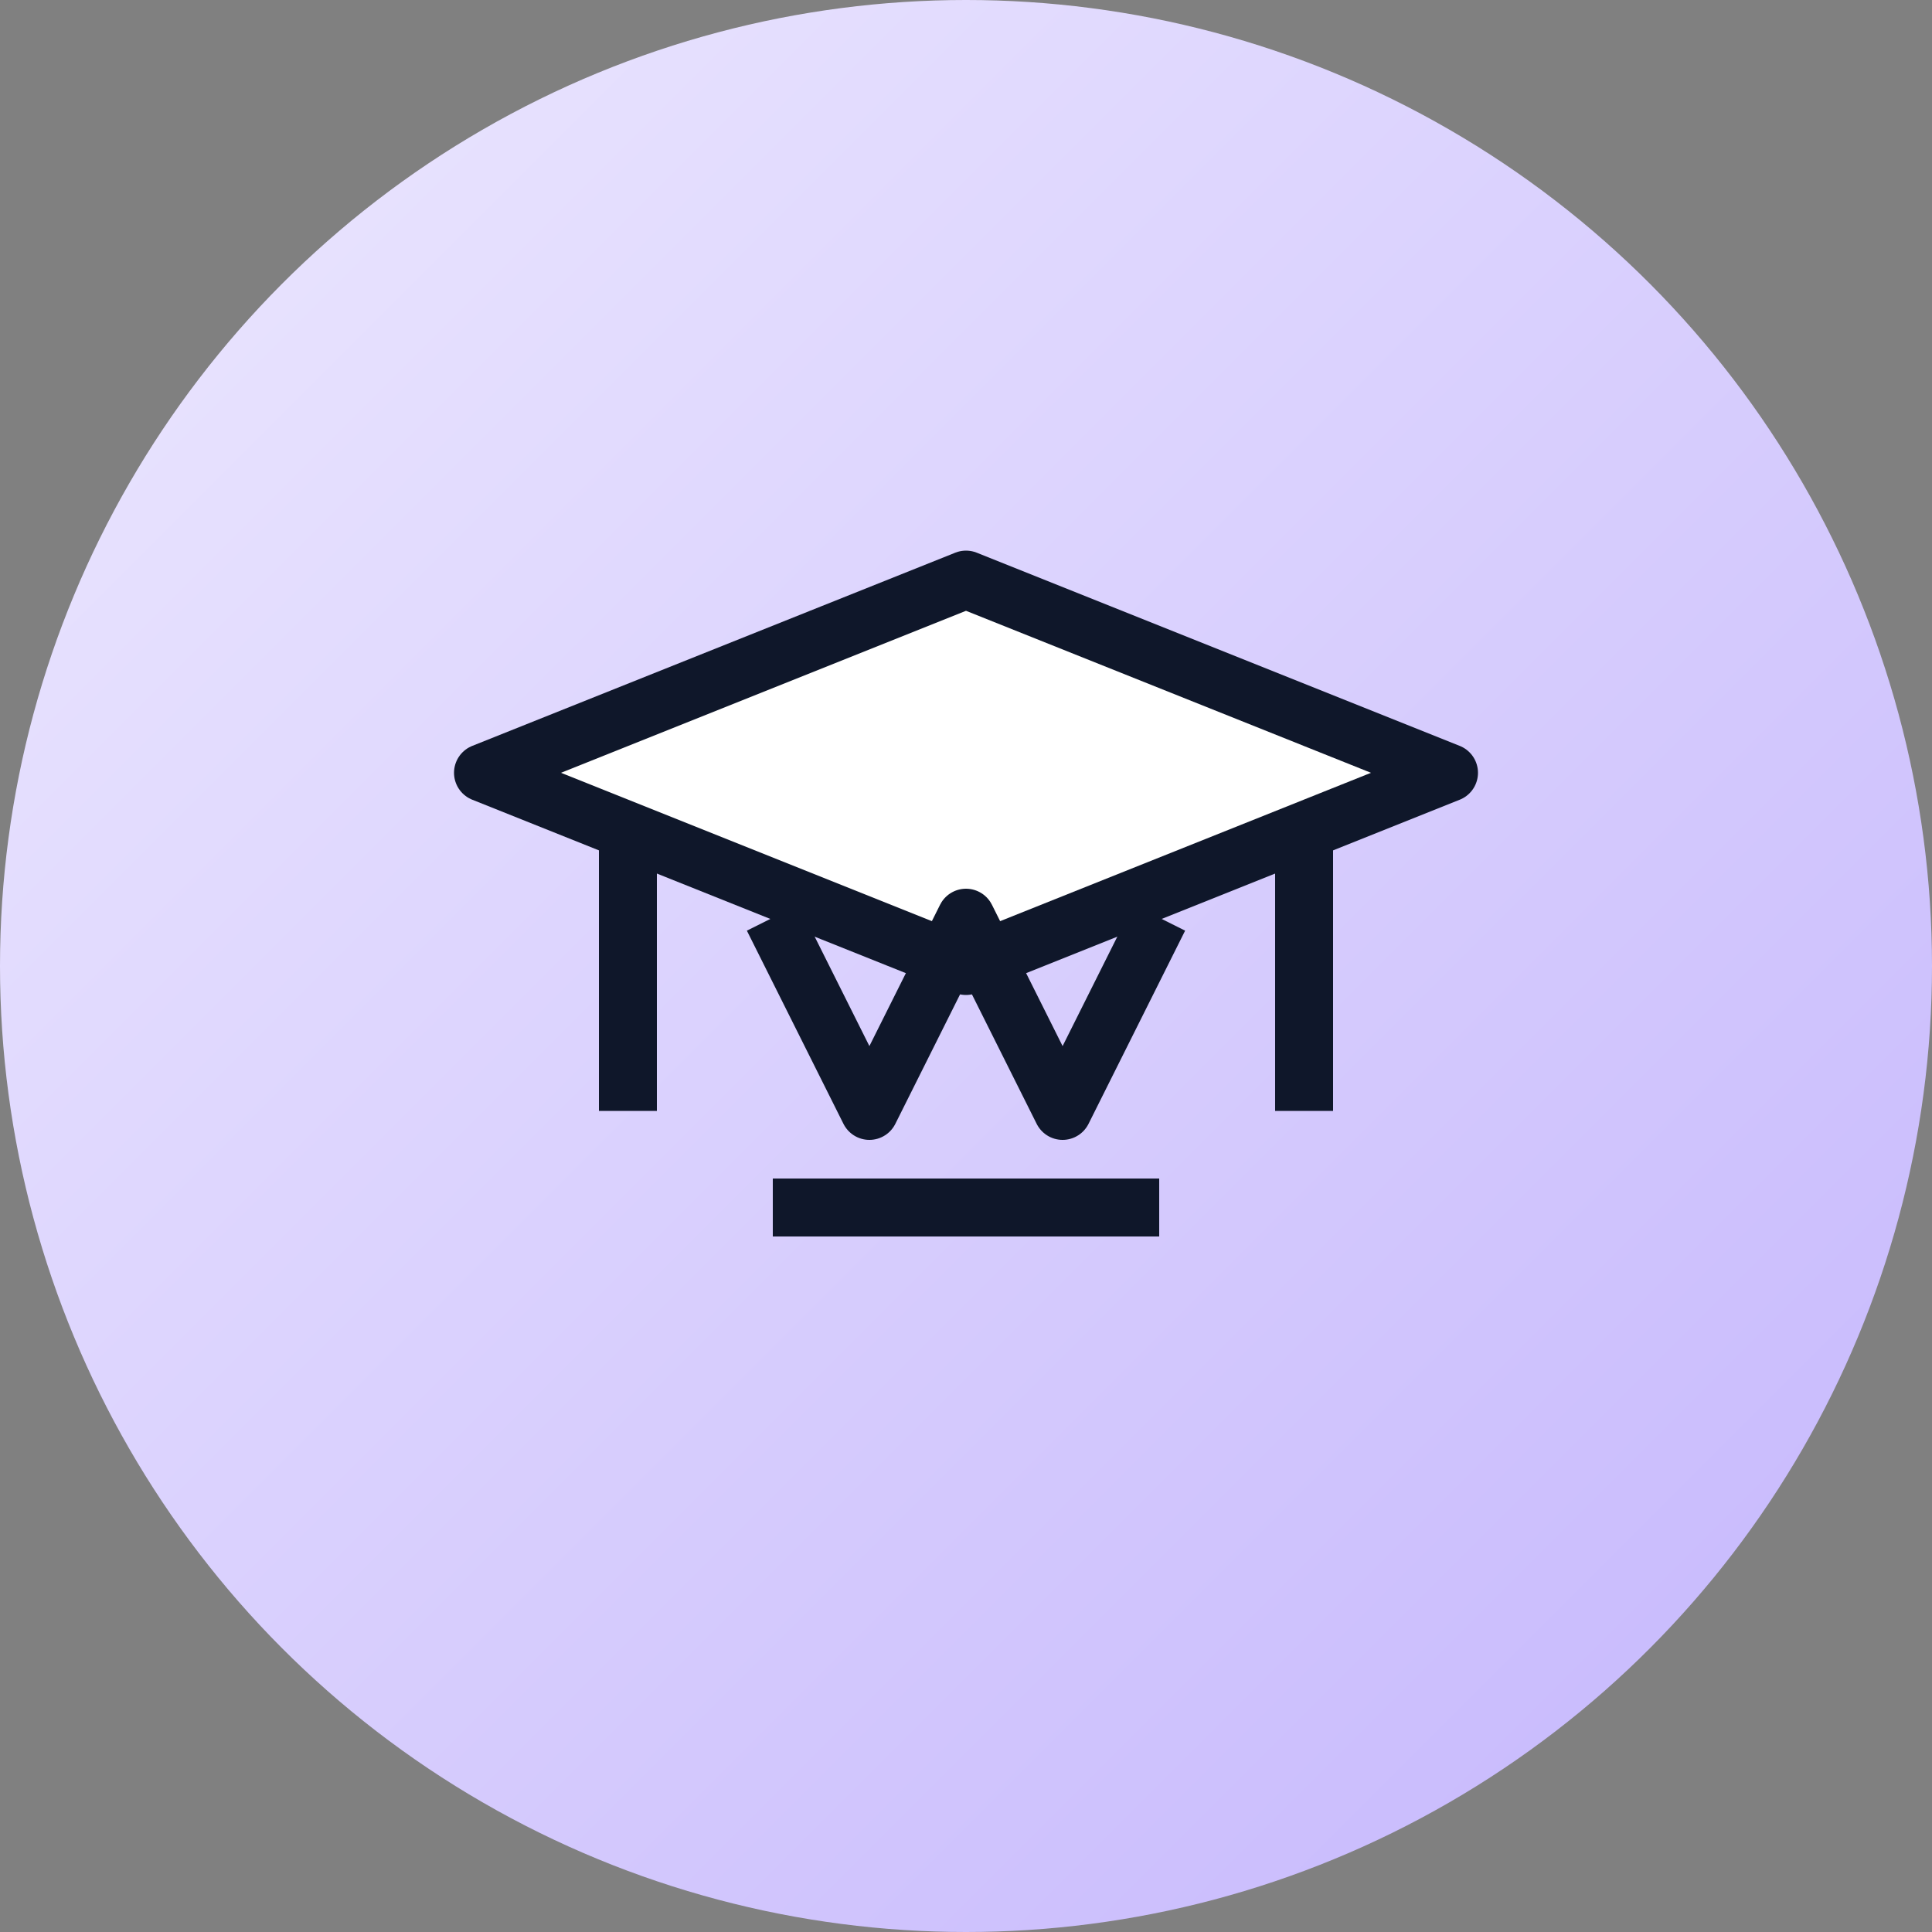 <svg width="80" height="80" viewBox="0 0 80 80" xmlns="http://www.w3.org/2000/svg" role="img" aria-label="Masters scholarship">
  <rect x="0" y="0" width="80" height="80" fill="#808080" stroke="none"/>
  <defs>
    <linearGradient id="mastersBg" x1="0" y1="0" x2="1" y2="1">
      <stop offset="0" stop-color="#EDE9FE" />
      <stop offset="1" stop-color="#C4B5FD" />
    </linearGradient>
  </defs>
  <circle cx="40" cy="40" r="40" fill="url(#mastersBg)" />
  <g fill="none" stroke="#0F172A" stroke-width="2.4" stroke-linejoin="round">
    <path d="M20 32 L40 24 L60 32 L40 40 Z" fill="#FFFFFF" />
    <path d="M26 34 V46" />
    <path d="M54 34 V46" />
    <path d="M32 38 L36 46 L40 38 L44 46 L48 38" />
    <path d="M32 50 H48" />
  </g>
</svg>

